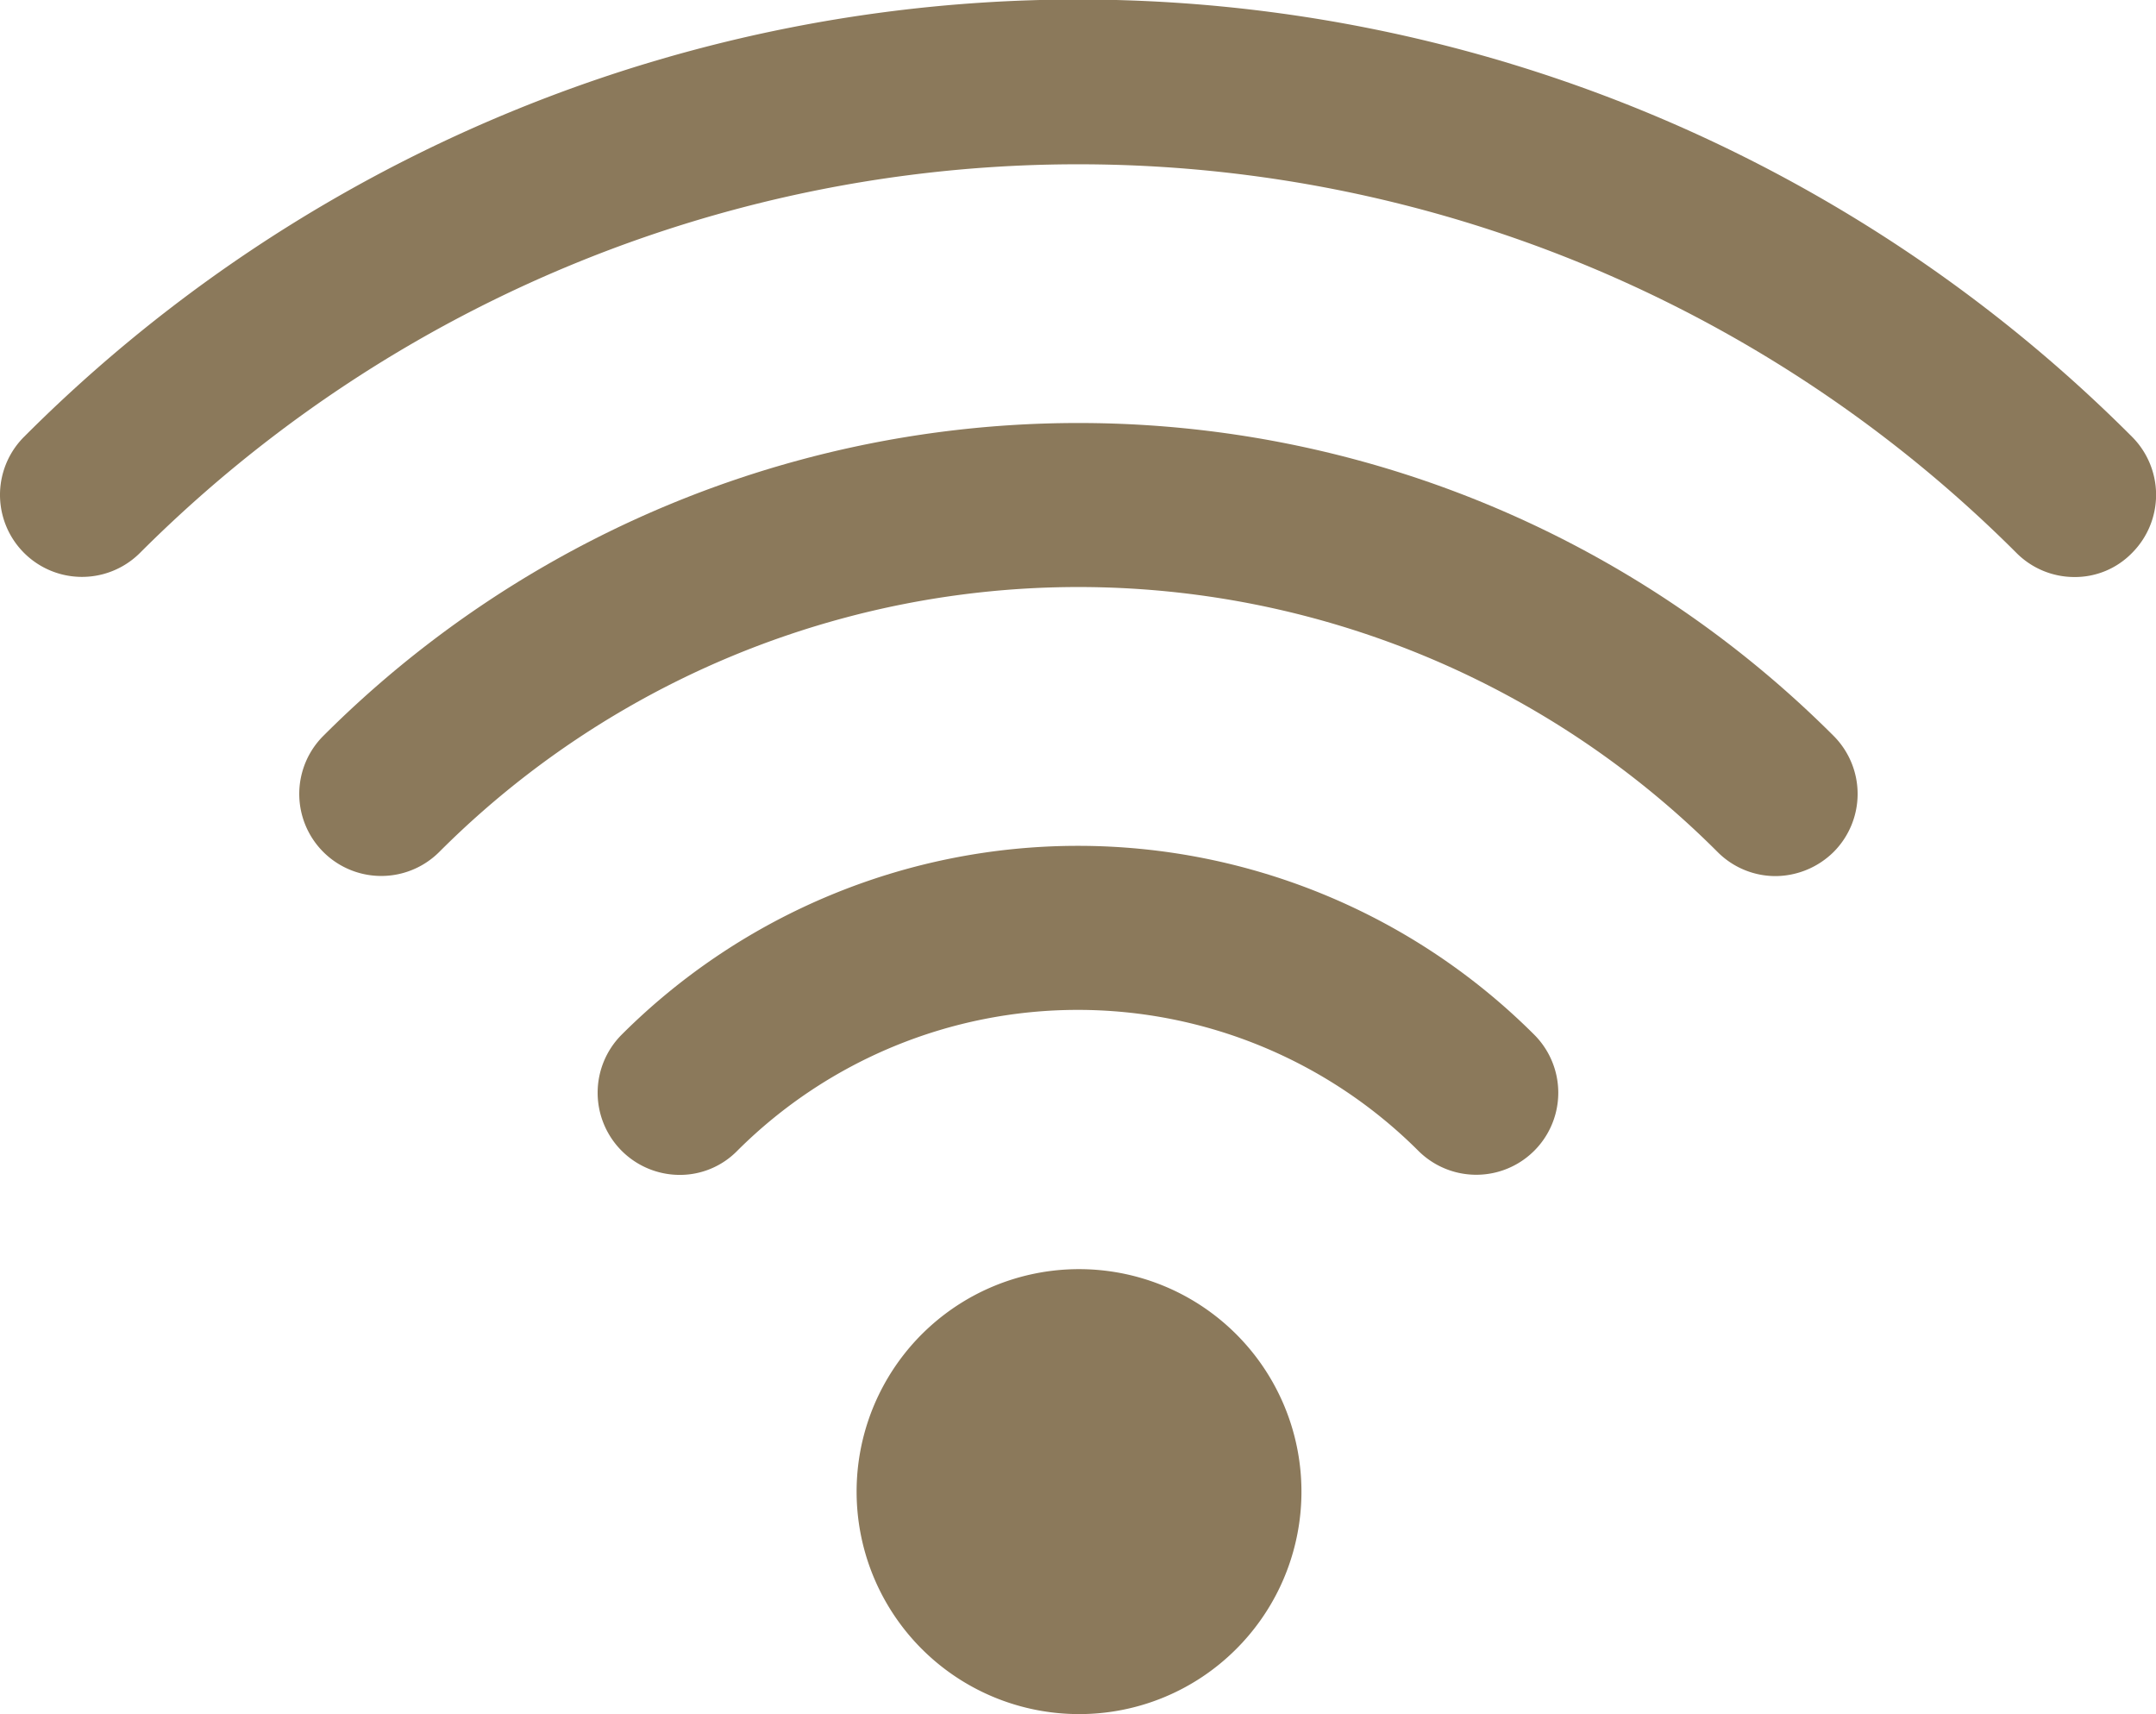 <svg xmlns="http://www.w3.org/2000/svg" width="16.246" height="12.913" viewBox="0 0 16.246 12.913">
  <g id="Internet" transform="translate(-248.809 -303.085)">
    <path id="路径_34" data-name="路径 34" d="M264.439,307.432a.616.616,0,0,1-.436-.182,10,10,0,0,0-14.139,0,.618.618,0,1,1-.874-.874,11.221,11.221,0,0,1,15.885,0,.619.619,0,0,1,0,.874A.6.6,0,0,1,264.439,307.432Z" transform="translate(0)" fill="#8b795b"/>
    <path id="路径_35" data-name="路径 35" d="M332.932,409.6a.616.616,0,0,1-.436-.182,6.809,6.809,0,0,0-9.632,0,.618.618,0,0,1-.874-.874,8.047,8.047,0,0,1,11.381,0,.619.619,0,0,1,0,.874A.628.628,0,0,1,332.932,409.6Z" transform="translate(-70.745 -99.915)" fill="#8b795b"/>
    <path id="路径_36" data-name="路径 36" d="M395.225,511.814a.619.619,0,0,1-.436-1.056,4.866,4.866,0,0,1,6.877,0,.618.618,0,0,1-.874.874,3.632,3.632,0,0,0-5.131,0A.605.605,0,0,1,395.225,511.814Z" transform="translate(-141.296 -199.878)" fill="#8b795b"/>
    <path id="路径_37" data-name="路径 37" d="M477.44,633.734a1.063,1.063,0,1,0,.575-1.388A1.063,1.063,0,0,0,477.44,633.734Z" transform="translate(-221.489 -319.01)" fill="#8b795b"/>
    <path id="路径_38" data-name="路径 38" d="M459.137,615.84a1.676,1.676,0,1,1,1.189-.488A1.671,1.671,0,0,1,459.137,615.84Zm0-2.122a.445.445,0,1,0,0,.89.452.452,0,0,0,.315-.13.444.444,0,0,0,0-.627A.435.435,0,0,0,459.137,613.718Z" transform="translate(-202.204 -299.842)" fill="#8b795b"/>
  </g>
</svg>
